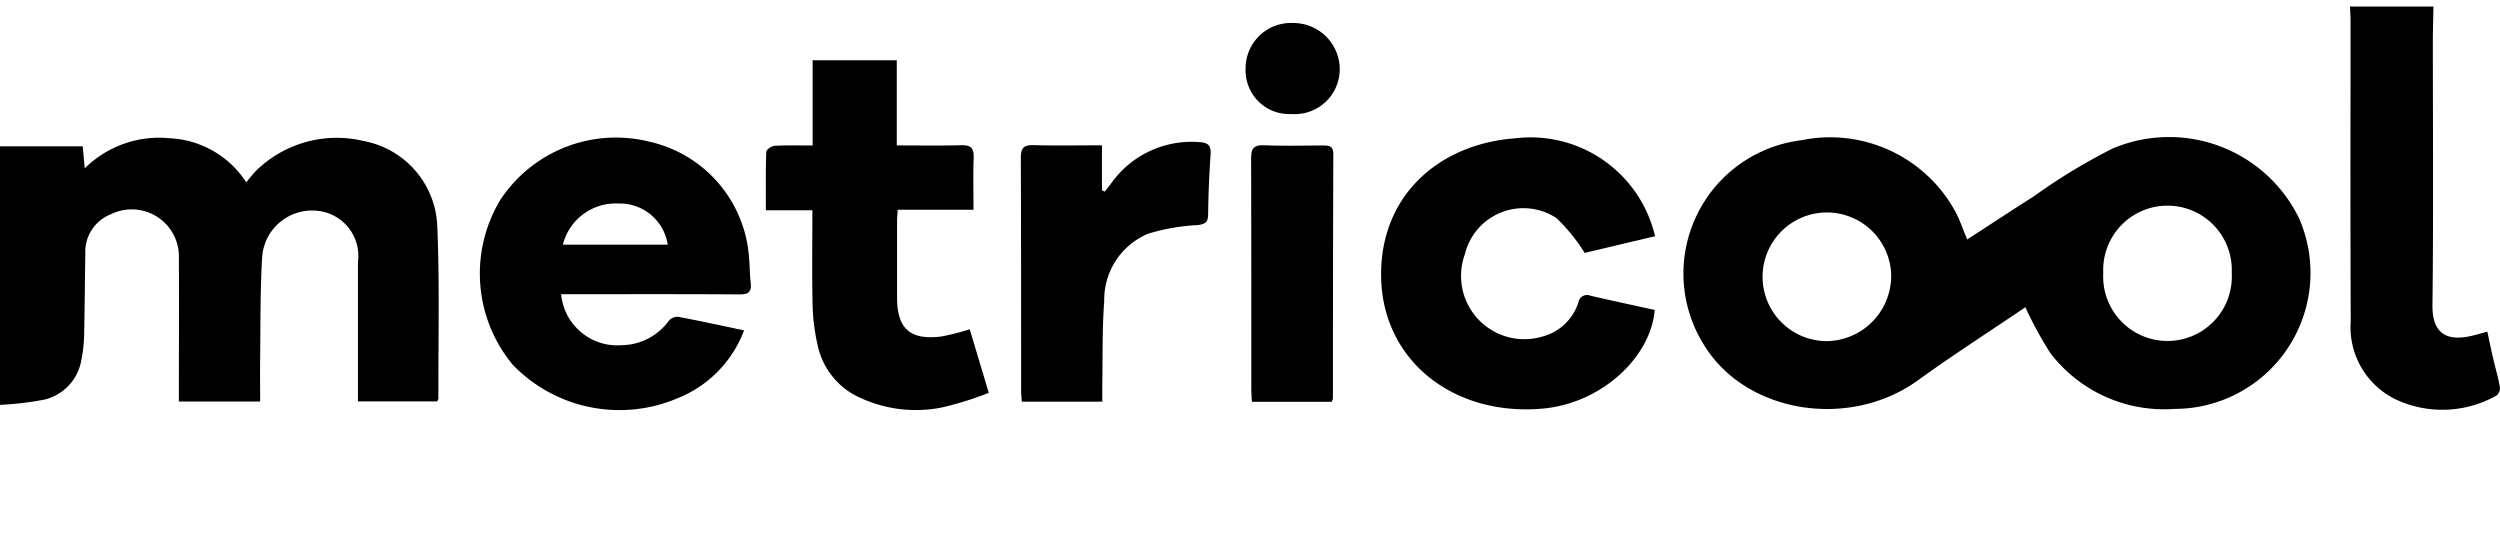<svg xmlns="http://www.w3.org/2000/svg" xmlns:xlink="http://www.w3.org/1999/xlink" width="100" height="21.505" viewBox="0 0 100 21.505"><defs><clipPath id="a"><rect width="100" height="21.505" transform="translate(0 0.5)" fill="#fff"/></clipPath></defs><g transform="translate(0 -0.5)" clip-path="url(#a)"><path d="M0,11.093H3.308l.082.882A4.226,4.226,0,0,1,6.778,10.77a3.868,3.868,0,0,1,3.074,1.765,5.447,5.447,0,0,1,.416-.489,4.611,4.611,0,0,1,4.279-1.164,3.609,3.609,0,0,1,2.942,3.352c.1,2.312.039,4.631.047,6.947,0,.027-.023.054-.047.116H14.318V15.725a1.815,1.815,0,0,0-1.7-2.058,2,2,0,0,0-2.134,1.9c-.078,1.337-.062,2.682-.078,4.019-.008.563,0,1.121,0,1.715H7.155v-.532c0-1.722.012-3.445,0-5.167a1.887,1.887,0,0,0-2.7-1.8,1.615,1.615,0,0,0-1.042,1.584c-.019,1.067-.023,2.135-.047,3.2a5.5,5.5,0,0,1-.109,1.04,1.967,1.967,0,0,1-1.481,1.6A12.455,12.455,0,0,1,0,21.435Z" transform="translate(0 -4.741)"/><path d="M178.177.993c-.008.47-.024.944-.024,1.414,0,3.506.027,7.013-.016,10.519-.015,1.237.673,1.441,1.578,1.229.19-.046.381-.1.618-.166.085.4.159.763.245,1.129s.195.724.257,1.094a.375.375,0,0,1-.132.331,4.4,4.4,0,0,1-4.05.15,3.211,3.211,0,0,1-1.784-3.133c-.019-4-.008-7.987-.008-11.983,0-.2-.016-.393-.023-.593h3.339Z" transform="translate(-80.839 -0.224)"/><path d="M138.935,17.5c-1.438.975-2.9,1.911-4.3,2.925-2.74,1.977-6.872,1.322-8.547-1.406a5.372,5.372,0,0,1,3.89-8.2,5.707,5.707,0,0,1,6.172,2.882c.175.331.291.694.459,1.087.906-.586,1.784-1.167,2.674-1.73a23.279,23.279,0,0,1,3.144-1.907,5.783,5.783,0,0,1,7.451,2.778,5.441,5.441,0,0,1-4.967,7.637,5.73,5.73,0,0,1-4.975-2.231,14.489,14.489,0,0,1-1-1.838Zm-5.368-1.345a2.573,2.573,0,1,0-2.561,2.7,2.614,2.614,0,0,0,2.561-2.7Zm13.623-.023a2.572,2.572,0,1,0-5.138,0,2.573,2.573,0,1,0,5.138,0Z" transform="translate(-57.921 -4.71)"/><path d="M38.952,17.006a2.258,2.258,0,0,0,2.425,2.038,2.374,2.374,0,0,0,1.893-.99.453.453,0,0,1,.377-.143c.863.162,1.722.351,2.623.539a4.7,4.7,0,0,1-2.7,2.732,5.929,5.929,0,0,1-6.553-1.356,5.712,5.712,0,0,1-.505-6.581,5.536,5.536,0,0,1,6-2.335,5.113,5.113,0,0,1,3.945,4.5c.043.378.035.763.078,1.14s-.1.466-.466.462c-2.18-.015-4.361-.008-6.537-.008h-.583Zm.07-1.984h4.194a1.937,1.937,0,0,0-1.974-1.645A2.177,2.177,0,0,0,39.022,15.022Z" transform="translate(-16.507 -4.736)"/><path d="M113.721,14.69l-2.822.67a7.038,7.038,0,0,0-1.131-1.395,2.407,2.407,0,0,0-3.661,1.449,2.53,2.53,0,0,0,3.1,3.291,2.061,2.061,0,0,0,1.442-1.368.349.349,0,0,1,.482-.266c.855.2,1.715.381,2.569.57-.152,1.888-2.126,3.737-4.481,3.946-3.564.316-6.367-1.911-6.46-5.186-.094-3.291,2.277-5.394,5.356-5.626a5.116,5.116,0,0,1,5.6,3.919Z" transform="translate(-47.512 -4.743)"/><path d="M62.211,8.391c.917,0,1.749.015,2.581-.008.385-.012.513.116.5.5-.027.678-.008,1.36-.008,2.081H62.253c-.012.181-.027.324-.027.47,0,1.021,0,2.042,0,3.063.008,1.229.529,1.692,1.768,1.537a9.524,9.524,0,0,0,1.139-.289l.762,2.543a13.079,13.079,0,0,1-1.9.59,5.313,5.313,0,0,1-3.463-.5,2.973,2.973,0,0,1-1.485-2.011,7.883,7.883,0,0,1-.2-1.626c-.027-1.233-.008-2.462-.008-3.757H56.979c0-.821-.012-1.576.016-2.335,0-.089.214-.235.334-.243.49-.027.983-.012,1.52-.012V4.985h3.366V8.391Z" transform="translate(-26.344 -2.074)"/><path d="M79.206,21.452H75.988c-.008-.154-.027-.3-.027-.447,0-3.094,0-6.192-.012-9.286,0-.389.089-.539.509-.528.894.027,1.788.008,2.736.008V13l.113.05c.093-.119.187-.239.28-.362a3.937,3.937,0,0,1,3.494-1.618c.35.015.486.131.459.5-.058.805-.089,1.614-.1,2.42-.008.3-.132.362-.416.4a8.09,8.09,0,0,0-1.99.347,2.862,2.862,0,0,0-1.749,2.7c-.085,1.121-.058,2.254-.078,3.383v.64Z" transform="translate(-35.116 -4.886)"/><path d="M96.306,21.566H93.115c-.008-.166-.023-.312-.023-.458,0-3.09,0-6.184-.008-9.274,0-.393.093-.543.513-.528.785.031,1.574.012,2.363.008.241,0,.412.023.412.339q-.017,4.89-.016,9.779a.755.755,0,0,1-.047.139Z" transform="translate(-43.039 -4.995)"/><path d="M94.51,5.852a1.745,1.745,0,0,1-1.838-1.807,1.814,1.814,0,0,1,1.885-1.834,1.856,1.856,0,0,1,1.881,1.857A1.8,1.8,0,0,1,94.51,5.852Z" transform="translate(-42.848 -0.791)"/></g></svg>
